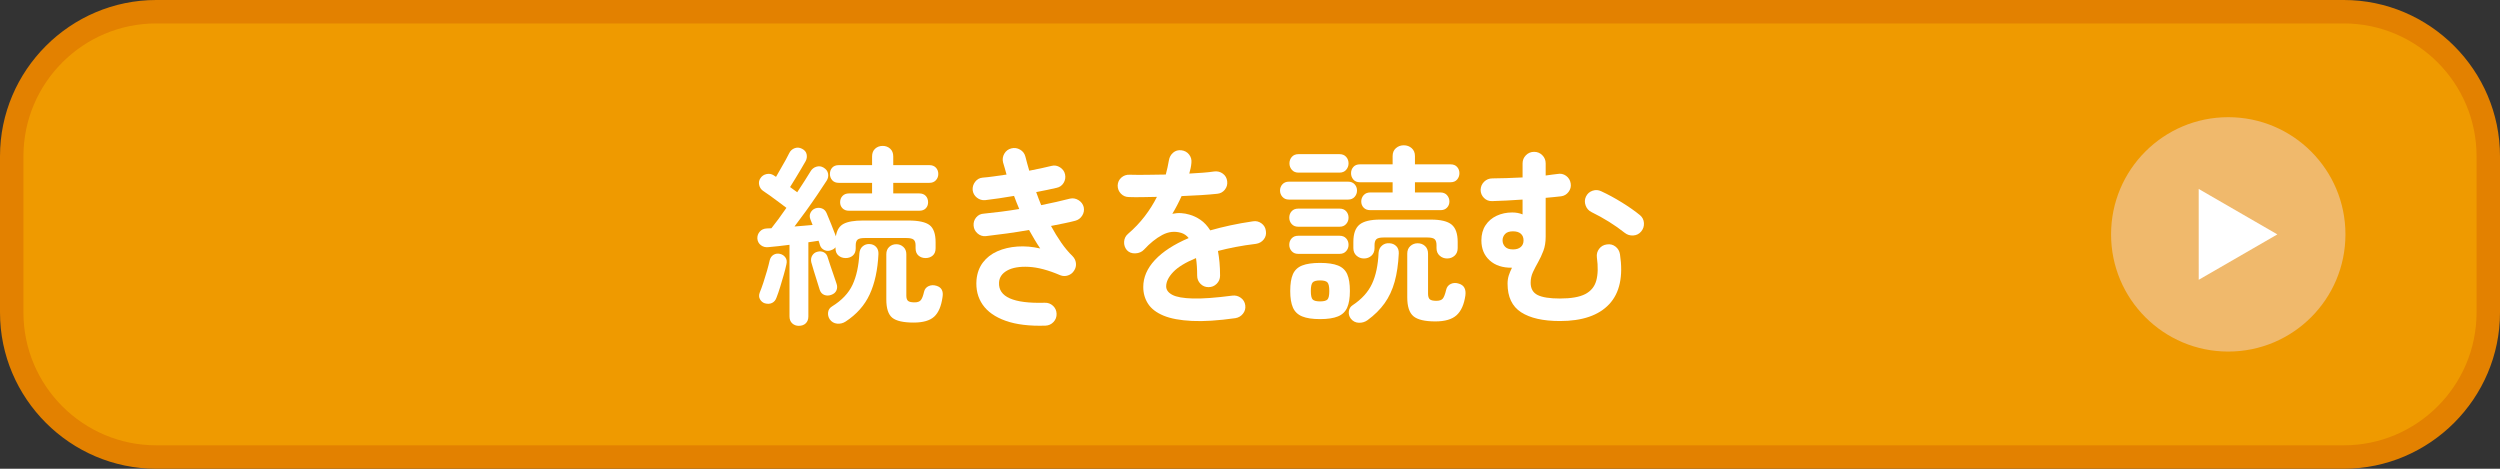 <?xml version="1.0" encoding="UTF-8"?>
<svg id="b" data-name="レイヤー_2" xmlns="http://www.w3.org/2000/svg" viewBox="0 0 320 60">
  <rect x="0" y="0" width="320" height="60" fill="#333333" stroke="none"/>
  <g id="c" data-name="disign">
    <g>
      <g>
        <rect x="1.5" y="1.5" width="317" height="57" rx="18.5" ry="18.5" fill="#ef9a00"/>
        <path d="M300,3c9.374,0,17,7.626,17,17v20c0,9.374-7.626,17-17,17H20c-9.374,0-17-7.626-17-17v-20C3,10.626,10.626,3,20,3h280M300,0H20C9,0,0,9,0,20v20c0,11,9,20,20,20h280c11,0,20-9,20-20v-20c0-11-9-20-20-20h0Z" fill="#e38100"/>
      </g>
      <g>
        <path d="M102.263,41.708c-.345,0-.633-.107-.862-.32-.23-.214-.345-.51-.345-.888v-9.165c-.493.066-.969.123-1.429.173-.46.049-.871.091-1.232.123-.378.05-.706-.028-.985-.234-.28-.205-.436-.488-.468-.85-.017-.345.086-.645.308-.899.222-.254.521-.39.899-.406.082,0,.172-.004.271-.013.099-.008.205-.012.32-.012.542-.674,1.183-1.544,1.922-2.612-.279-.213-.612-.464-.998-.751-.386-.287-.76-.562-1.121-.825-.362-.263-.649-.46-.862-.592-.263-.181-.431-.431-.505-.751s-.021-.612.16-.875c.18-.279.439-.456.776-.529.336-.074.644-.021.924.16.033.017.074.045.123.086.049.041.106.078.172.11.164-.295.361-.64.591-1.034.23-.395.447-.776.653-1.146.205-.37.357-.661.456-.875.148-.296.378-.501.69-.616.312-.114.624-.09.936.074.328.164.525.398.591.702.065.304.025.596-.123.875-.148.263-.341.596-.579.997-.239.403-.485.813-.739,1.232-.255.419-.48.784-.677,1.097l.912.665c.345-.525.665-1.019.961-1.479s.542-.854.739-1.183c.164-.296.41-.496.739-.604.328-.106.641-.069.936.11.328.197.521.456.579.776.057.32-.004.62-.185.899-.329.51-.723,1.104-1.183,1.786-.46.682-.945,1.376-1.454,2.082-.509.706-1.002,1.372-1.478,1.996.41-.033.813-.065,1.207-.099.394-.033.764-.065,1.109-.099-.099-.247-.189-.477-.271-.69-.132-.328-.127-.624.012-.887.139-.263.341-.443.604-.542.279-.099.558-.099.838,0,.279.099.484.304.616.616.148.345.341.812.579,1.404.238.591.439,1.108.604,1.552.115-.771.439-1.302.973-1.589.533-.287,1.367-.432,2.501-.432h5.79c1.314,0,2.226.197,2.735.592.509.395.764,1.125.764,2.192v.764c0,.411-.123.724-.369.937-.247.214-.551.32-.912.32s-.665-.106-.912-.32c-.246-.213-.37-.525-.37-.937v-.369c0-.345-.082-.587-.246-.727-.164-.14-.468-.21-.912-.21h-5.371c-.443,0-.743.07-.899.21-.156.14-.234.382-.234.727v.369c0,.411-.123.724-.37.937-.246.214-.55.32-.911.32s-.67-.106-.924-.32c-.255-.213-.382-.525-.382-.937v-.123c-.132.165-.296.279-.493.345-.312.148-.616.157-.912.025s-.493-.354-.591-.665c-.017-.082-.041-.169-.074-.259-.033-.091-.066-.186-.099-.283-.197.032-.406.065-.628.098-.222.033-.448.066-.677.099v9.485c0,.378-.111.674-.333.888-.222.213-.514.32-.875.32ZM97.903,38.825c-.263-.082-.468-.25-.616-.505-.148-.255-.164-.538-.049-.851.148-.36.304-.788.468-1.281.164-.492.32-.997.468-1.515.148-.518.262-.965.345-1.343.082-.328.246-.566.493-.715.246-.147.517-.188.813-.123s.53.218.702.456c.173.238.218.529.135.874-.082.395-.197.851-.345,1.368-.148.517-.3,1.03-.456,1.539-.156.51-.308.953-.456,1.331-.115.345-.308.583-.579.714-.271.132-.579.148-.924.05ZM106.403,37.741c-.312.115-.608.119-.887.012-.28-.106-.477-.323-.591-.652-.083-.296-.197-.665-.345-1.108-.148-.444-.288-.892-.419-1.343-.132-.452-.239-.817-.32-1.097-.066-.328-.021-.616.135-.862.156-.246.373-.402.653-.468.296-.082.571-.058.825.073.254.132.423.361.505.69.082.263.193.604.333,1.022.139.419.283.837.431,1.256.148.419.262.76.345,1.022.115.312.115.604,0,.875-.115.271-.337.464-.665.579ZM108.226,41.166c-.329.213-.69.299-1.084.259-.394-.042-.706-.227-.936-.555-.181-.279-.251-.579-.209-.899.041-.32.209-.57.505-.751,1.248-.772,2.123-1.696,2.624-2.772.501-1.075.792-2.418.875-4.028.033-.377.172-.673.419-.887.246-.213.542-.312.887-.296.345.017.624.14.838.37.213.23.312.534.296.911-.098,2.037-.472,3.758-1.121,5.162-.649,1.404-1.68,2.566-3.092,3.486ZM108.669,26.975c-.345,0-.62-.103-.825-.309-.206-.205-.308-.464-.308-.775,0-.329.102-.6.308-.813.205-.213.48-.32.825-.32h2.957v-1.354h-4.262c-.362,0-.641-.111-.838-.333-.197-.222-.296-.488-.296-.801,0-.328.099-.6.296-.813.197-.213.476-.319.838-.319h4.262v-1.109c0-.427.131-.76.394-.998.262-.237.583-.356.961-.356s.698.119.961.356c.263.238.394.571.394.998v1.109h4.632c.345,0,.62.106.825.319.205.214.308.485.308.813,0,.312-.103.579-.308.801-.206.222-.48.333-.825.333h-4.632v1.354h3.326c.361,0,.641.107.838.32.197.214.296.484.296.813,0,.312-.099.57-.296.775-.197.206-.477.309-.838.309h-8.993ZM116.948,41.289c-1.314,0-2.226-.206-2.735-.616-.509-.411-.764-1.19-.764-2.341v-5.789c0-.395.123-.706.37-.937.246-.23.55-.345.911-.345.345,0,.645.114.899.345.254.23.382.542.382.937v5.297c0,.328.074.554.222.678.148.123.427.185.838.185.378,0,.645-.099.801-.296.156-.197.292-.55.406-1.06.082-.345.279-.587.591-.727s.649-.151,1.01-.037c.641.197.895.682.764,1.454-.164,1.166-.521,1.999-1.072,2.5s-1.425.752-2.624.752Z" fill="#fff"/>
        <path d="M133.813,41.683c-2.037.065-3.729-.14-5.075-.615-1.347-.477-2.333-1.167-2.957-2.069-.624-.903-.887-1.963-.788-3.179.082-.87.357-1.614.825-2.229.468-.616,1.084-1.093,1.848-1.43.764-.336,1.618-.537,2.562-.604.944-.065,1.917.017,2.919.247-.246-.361-.489-.743-.727-1.146-.238-.402-.472-.81-.702-1.22-.936.164-1.877.312-2.821.443-.945.132-1.852.246-2.722.345-.394.033-.743-.082-1.047-.345-.304-.263-.472-.592-.505-.985-.033-.411.078-.768.333-1.072.254-.304.587-.464.998-.48.673-.065,1.396-.147,2.168-.246.772-.099,1.552-.213,2.341-.345-.115-.279-.23-.559-.345-.838-.115-.279-.222-.559-.32-.838-.657.115-1.302.218-1.934.309-.633.09-1.22.168-1.762.233-.394.033-.748-.074-1.059-.32-.312-.246-.493-.566-.542-.961-.033-.394.074-.751.32-1.071.246-.32.567-.497.961-.53.427-.032.903-.086,1.429-.16.526-.073,1.068-.151,1.626-.233-.066-.279-.14-.546-.222-.801-.083-.255-.156-.505-.222-.752-.098-.394-.045-.768.16-1.121.205-.353.505-.578.899-.677.394-.099.768-.046,1.121.16.353.205.579.505.678.898.082.296.16.592.234.888.074.295.16.6.259.911.525-.099,1.031-.201,1.515-.308.484-.106.932-.21,1.343-.309.378-.098.739-.036,1.084.186.345.222.558.521.641.899.082.394.021.76-.185,1.096-.206.337-.505.547-.899.629-.378.082-.788.172-1.232.271-.443.099-.904.189-1.38.271.099.279.201.559.308.837.107.28.218.559.333.838.673-.131,1.326-.271,1.958-.419.632-.147,1.211-.287,1.737-.419.378-.082.739-.016,1.084.197.345.214.567.51.665.887.082.395.016.761-.197,1.097-.214.337-.509.555-.887.653-.427.115-.908.226-1.441.332-.534.107-1.088.218-1.663.333.41.756.846,1.466,1.306,2.131.46.665.944,1.244,1.454,1.737.246.246.39.542.431.887.041.345-.037.665-.234.961-.181.296-.439.501-.776.616s-.669.106-.998-.025c-1.527-.656-2.875-1.014-4.041-1.071-1.167-.058-2.082.099-2.747.468-.665.37-1.014.884-1.047,1.54-.099,1.84,1.848,2.702,5.839,2.587.41-.016.764.111,1.06.382.296.271.451.612.468,1.022.016.411-.115.764-.394,1.06-.279.296-.624.452-1.035.468Z" fill="#fff"/>
        <path d="M158.139,40.723c-2.201.312-4.057.431-5.568.356-1.511-.073-2.722-.3-3.634-.677-.912-.379-1.573-.883-1.983-1.516-.411-.632-.616-1.351-.616-2.156,0-1.231.497-2.381,1.49-3.449.994-1.067,2.435-2.003,4.324-2.809-.263-.328-.583-.55-.961-.665-.822-.246-1.63-.156-2.427.271-.797.427-1.573,1.051-2.328,1.872-.279.296-.645.456-1.096.48-.452.024-.817-.111-1.096-.406-.263-.312-.382-.674-.357-1.084.025-.411.193-.748.505-1.011.805-.689,1.515-1.437,2.131-2.242.616-.804,1.137-1.634,1.564-2.488-.707.017-1.367.029-1.983.037-.616.009-1.146.004-1.589-.012-.411,0-.756-.145-1.035-.432s-.419-.637-.419-1.047c.016-.41.172-.747.468-1.011.296-.262.649-.386,1.06-.369.575.017,1.269.021,2.082.013.813-.009,1.663-.021,2.55-.037.082-.312.156-.616.222-.912.065-.295.123-.591.173-.887.065-.41.246-.743.542-.998.296-.254.649-.357,1.059-.308.41.049.739.23.986.542.246.312.345.674.296,1.084-.017.214-.049.436-.099.665-.049.23-.107.46-.172.69.624-.033,1.207-.07,1.749-.111s1.026-.095,1.454-.16c.41-.049.776.046,1.096.283.32.238.505.563.554.974s-.053.772-.308,1.084c-.255.312-.579.484-.973.518-.608.065-1.306.123-2.094.172-.789.05-1.61.091-2.464.123-.362.806-.756,1.561-1.183,2.267.394-.082.772-.11,1.133-.086.361.024.706.086,1.035.185.493.132.973.357,1.441.678.468.32.883.769,1.244,1.343.805-.229,1.663-.443,2.575-.641s1.876-.369,2.895-.518c.394-.065.755.021,1.084.259.328.238.517.563.567.974.065.41-.025.772-.271,1.084-.246.312-.575.501-.986.566-.953.115-1.832.251-2.636.406-.805.156-1.552.325-2.242.506.082.443.148.928.197,1.453.049.526.074,1.093.074,1.7,0,.411-.144.76-.431,1.047-.288.288-.637.432-1.047.432s-.756-.144-1.035-.432c-.28-.287-.419-.636-.419-1.047,0-.838-.049-1.585-.148-2.242-1.347.559-2.32,1.154-2.92,1.786-.6.633-.899,1.244-.899,1.836,0,.443.262.805.788,1.084.525.279,1.404.436,2.636.468,1.232.033,2.915-.09,5.051-.369.394-.05.755.045,1.084.283.328.238.517.562.567.973.049.395-.049.748-.296,1.06-.246.312-.567.501-.961.567Z" fill="#fff"/>
        <path d="M164.977,25.545c-.345,0-.62-.114-.825-.345-.206-.229-.308-.501-.308-.812s.103-.579.308-.801c.205-.222.48-.333.825-.333h7.588c.345,0,.62.111.825.333.205.222.308.488.308.801s-.103.583-.308.812c-.206.23-.48.345-.825.345h-7.588ZM166.159,29.02c-.345,0-.62-.115-.825-.345-.206-.23-.308-.501-.308-.813,0-.328.103-.604.308-.825.205-.222.48-.333.825-.333h5.322c.345,0,.62.111.825.333.205.222.308.497.308.825,0,.312-.103.583-.308.813-.206.229-.48.345-.825.345h-5.322ZM166.159,32.493c-.345,0-.62-.114-.825-.345-.206-.229-.308-.501-.308-.813,0-.328.103-.604.308-.825.205-.222.48-.332.825-.332h5.322c.345,0,.62.11.825.332.205.222.308.497.308.825,0,.312-.103.584-.308.813-.206.23-.48.345-.825.345h-5.322ZM166.208,22.096c-.361,0-.645-.118-.85-.356-.206-.238-.308-.514-.308-.826,0-.328.103-.607.308-.837.205-.23.489-.346.85-.346h5.248c.361,0,.644.115.85.346.205.229.308.509.308.837,0,.312-.103.588-.308.826-.206.238-.489.356-.85.356h-5.248ZM168.968,40.846c-.969,0-1.733-.115-2.291-.346-.559-.229-.953-.607-1.183-1.133-.23-.525-.345-1.231-.345-2.119,0-.919.115-1.638.345-2.155.23-.518.624-.888,1.183-1.109.558-.222,1.322-.332,2.291-.332s1.733.11,2.291.332c.558.222.952.592,1.183,1.109.23.518.345,1.236.345,2.155,0,.888-.115,1.594-.345,2.119-.23.525-.624.903-1.183,1.133-.559.23-1.322.346-2.291.346ZM168.968,38.579c.476,0,.792-.082.948-.247.156-.164.234-.525.234-1.084s-.078-.924-.234-1.096c-.156-.173-.472-.259-.948-.259s-.793.086-.948.259c-.156.172-.234.538-.234,1.096s.078.92.234,1.084c.156.165.472.247.948.247ZM175.029,40.993c-.329.229-.698.337-1.109.32-.411-.017-.748-.189-1.01-.518-.214-.279-.3-.591-.259-.936.041-.346.201-.608.48-.789,1.166-.771,1.996-1.688,2.488-2.747.493-1.06.772-2.386.838-3.979.033-.395.185-.702.456-.924s.587-.316.949-.284c.345.017.632.141.862.37.23.23.336.542.32.937-.066,1.379-.243,2.587-.53,3.621-.288,1.035-.715,1.951-1.281,2.747-.567.797-1.302,1.523-2.205,2.181ZM175.398,26.9c-.362,0-.645-.106-.85-.32-.206-.213-.308-.477-.308-.788s.102-.583.308-.813c.205-.229.489-.345.85-.345h2.858v-1.306h-4.188c-.362,0-.641-.115-.838-.345-.197-.23-.296-.501-.296-.813s.099-.579.296-.801c.197-.222.476-.332.838-.332h4.188v-1.06c0-.427.139-.764.419-1.011.279-.246.616-.369,1.01-.369s.731.123,1.01.369c.279.247.419.584.419,1.011v1.06h4.558c.361,0,.641.11.838.332s.296.489.296.801-.099.583-.296.813c-.197.229-.477.345-.838.345h-4.558v1.306h3.252c.361,0,.645.115.85.345.205.23.308.501.308.813s-.103.575-.308.788c-.206.214-.48.32-.825.32h-8.993ZM174.585,33.085c-.362,0-.677-.119-.948-.357-.271-.238-.407-.562-.407-.974v-.788c0-1.051.263-1.79.789-2.218.525-.427,1.412-.641,2.661-.641h6.455c1.264,0,2.156.214,2.673.641.517.428.776,1.167.776,2.218v.788c0,.411-.132.735-.394.974-.263.238-.583.357-.961.357-.362,0-.678-.119-.949-.357s-.406-.562-.406-.974v-.369c0-.361-.078-.616-.234-.764-.156-.148-.464-.222-.924-.222h-5.617c-.46,0-.768.073-.924.222-.156.147-.234.402-.234.764v.369c0,.411-.132.735-.394.974-.263.238-.583.357-.961.357ZM183.726,41.141c-1.347,0-2.283-.222-2.809-.665-.526-.443-.788-1.248-.788-2.414v-5.593c0-.41.131-.735.394-.974.262-.237.575-.357.936-.357.378,0,.694.12.949.357.254.238.382.563.382.974v5.124c0,.346.074.584.222.715.148.132.427.197.838.197.394,0,.669-.095.825-.283.156-.188.3-.562.431-1.121.082-.361.283-.616.604-.764.32-.148.669-.156,1.047-.024.641.196.912.698.813,1.503-.165,1.149-.538,1.991-1.121,2.525-.583.533-1.491.8-2.722.8Z" fill="#fff"/>
        <path d="M199.669,41.092c-2.152,0-3.806-.374-4.964-1.121s-1.737-1.967-1.737-3.658c0-.378.049-.723.148-1.035.099-.312.238-.648.419-1.01-1.199.017-2.152-.296-2.858-.937-.707-.641-1.06-1.494-1.06-2.562,0-.755.177-1.4.53-1.934.353-.534.829-.94,1.429-1.22.599-.279,1.26-.419,1.983-.419.493,0,.936.082,1.33.246v-1.897c-.706.05-1.392.091-2.057.124s-1.277.058-1.835.073c-.411.017-.76-.118-1.047-.406-.288-.287-.431-.637-.431-1.047.016-.41.168-.756.456-1.035.287-.279.636-.419,1.047-.419.525,0,1.125-.012,1.799-.037.673-.024,1.363-.053,2.069-.086v-1.799c0-.41.144-.759.431-1.047.287-.287.636-.431,1.047-.431s.76.144,1.047.431c.287.288.431.637.431,1.047v1.553c.279-.033.546-.069.801-.111.254-.04.489-.069.702-.086.41-.082.78-.004,1.109.234.328.238.526.562.591.973.065.395-.024.756-.271,1.084-.246.329-.567.518-.961.567-.28.033-.588.065-.924.099-.337.032-.686.065-1.047.098v4.978c0,.689-.098,1.293-.296,1.811-.197.518-.419.994-.665,1.429-.247.436-.468.862-.665,1.281s-.296.875-.296,1.367c0,.756.3,1.281.899,1.577.599.296,1.548.443,2.846.443,1.429,0,2.509-.188,3.24-.566.73-.378,1.203-.957,1.417-1.737.213-.779.238-1.77.074-2.969-.049-.41.049-.776.296-1.096.246-.32.575-.506.986-.555.41-.065.776.024,1.096.271.32.247.513.575.579.986.427,2.825-.033,4.956-1.38,6.393-1.347,1.438-3.449,2.156-6.307,2.156ZM193.658,31.927c.427,0,.76-.103.998-.309.238-.205.357-.488.357-.85s-.115-.645-.345-.85c-.23-.205-.567-.309-1.01-.309-.46,0-.797.115-1.01.345-.214.23-.32.502-.32.813s.107.583.32.813c.213.229.55.345,1.01.345ZM207.972,29.808c-1.265-1.002-2.686-1.889-4.262-2.661-.361-.18-.612-.464-.751-.85-.14-.386-.127-.76.037-1.121.18-.378.464-.632.85-.764.386-.131.76-.106,1.121.074.854.394,1.733.87,2.636,1.429.903.559,1.675,1.101,2.316,1.626.312.263.48.6.505,1.01.025.411-.095.772-.357,1.085-.263.312-.6.479-1.01.505-.411.024-.772-.087-1.084-.333Z" fill="#fff"/>
      </g>
      <g>
        <circle cx="285.217" cy="30" r="15" fill="#f0b96c"/>
        <g id="d" data-name="三角形_1">
          <polygon points="281.434 24.186 281.437 35.814 291.501 30.003 281.434 24.186" fill="#fff" fill-rule="evenodd"/>
        </g>
      </g>
    </g>
  </g>
</svg>